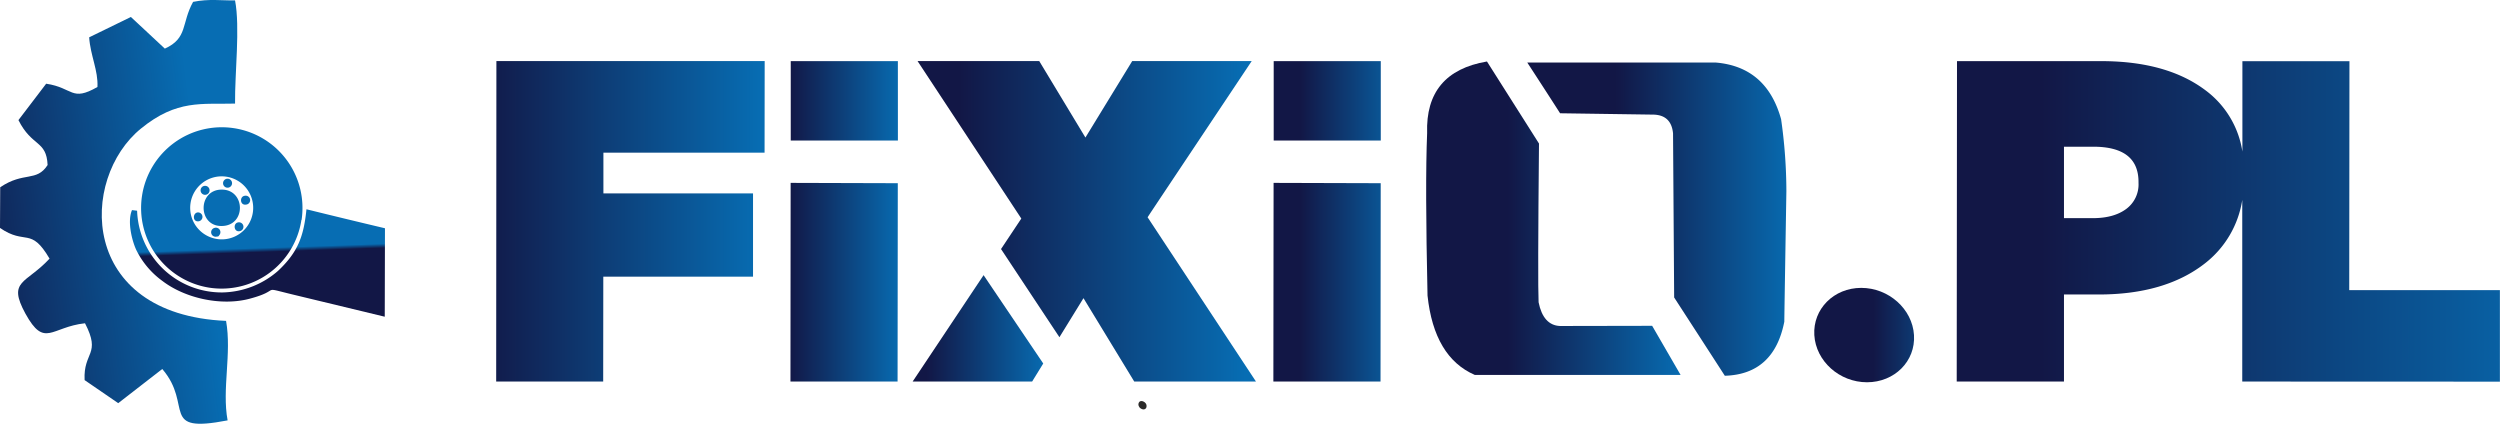 <?xml version="1.0" encoding="UTF-8"?>
<svg xmlns="http://www.w3.org/2000/svg" xmlns:xlink="http://www.w3.org/1999/xlink" viewBox="0 0 695.26 117.85">
  <defs>
    <style>.cls-1,.cls-10,.cls-11,.cls-12,.cls-13,.cls-14,.cls-2,.cls-3,.cls-4,.cls-5,.cls-6,.cls-7,.cls-8,.cls-9{fill-rule:evenodd;}.cls-1{fill:url(#Gradient_bez_nazwy_13);}.cls-2{fill:url(#Gradient_bez_nazwy_13-2);}.cls-3{fill:url(#Gradient_bez_nazwy_13-3);}.cls-4{fill:url(#Gradient_bez_nazwy_13-4);}.cls-5{fill:url(#Gradient_bez_nazwy_13-5);}.cls-6{fill:url(#Gradient_bez_nazwy_13-6);}.cls-7{fill:url(#Gradient_bez_nazwy_13-7);}.cls-8{fill:url(#Gradient_bez_nazwy_13-8);}.cls-9{fill:url(#Gradient_bez_nazwy_13-9);}.cls-10{fill:url(#Gradient_bez_nazwy_13-10);}.cls-11{fill:url(#Gradient_bez_nazwy_13-11);}.cls-12{fill:#2b2a29;}.cls-13{fill:url(#Gradient_bez_nazwy_13-12);}.cls-14{fill:url(#Gradient_bez_nazwy_13-13);}</style>
    <linearGradient id="Gradient_bez_nazwy_13" x1="11347.33" y1="-4936.38" x2="16357.33" y2="-4936.38" gradientTransform="matrix(0.03, 0, 0, -0.03, 227.04, -78.38)" gradientUnits="userSpaceOnUse">
      <stop offset="0" stop-color="#121746"></stop>
      <stop offset="1" stop-color="#076db3"></stop>
    </linearGradient>
    <linearGradient id="Gradient_bez_nazwy_13-2" x1="1021.43" y1="-5986.38" x2="2148.73" y2="-5986.38" xlink:href="#Gradient_bez_nazwy_13"></linearGradient>
    <linearGradient id="Gradient_bez_nazwy_13-3" x1="1324.13" y1="-4936.38" x2="3980.43" y2="-4936.38" xlink:href="#Gradient_bez_nazwy_13"></linearGradient>
    <linearGradient id="Gradient_bez_nazwy_13-4" x1="-254.57" y1="-5533.88" x2="798.43" y2="-5533.88" xlink:href="#Gradient_bez_nazwy_13"></linearGradient>
    <linearGradient id="Gradient_bez_nazwy_13-5" x1="-3141.57" y1="-4936.38" x2="-507.57" y2="-4936.38" xlink:href="#Gradient_bez_nazwy_13"></linearGradient>
    <linearGradient id="Gradient_bez_nazwy_13-6" x1="6407.23" y1="-4905.88" x2="8054.02" y2="-4905.88" xlink:href="#Gradient_bez_nazwy_13"></linearGradient>
    <linearGradient id="Gradient_bez_nazwy_13-7" x1="7406.83" y1="-4914.88" x2="9084.12" y2="-4914.88" xlink:href="#Gradient_bez_nazwy_13"></linearGradient>
    <linearGradient id="Gradient_bez_nazwy_13-8" x1="-252.57" y1="-3753.88" x2="799.43" y2="-3753.88" xlink:href="#Gradient_bez_nazwy_13"></linearGradient>
    <linearGradient id="Gradient_bez_nazwy_13-9" x1="4485.43" y1="-3753.88" x2="5536.43" y2="-3753.88" xlink:href="#Gradient_bez_nazwy_13"></linearGradient>
    <linearGradient id="Gradient_bez_nazwy_13-10" x1="4483.43" y1="-5533.88" x2="5536.43" y2="-5533.88" xlink:href="#Gradient_bez_nazwy_13"></linearGradient>
    <linearGradient id="Gradient_bez_nazwy_13-11" x1="9799.02" y1="-6052.38" x2="10759.33" y2="-6052.38" xlink:href="#Gradient_bez_nazwy_13"></linearGradient>
    <linearGradient id="Gradient_bez_nazwy_13-12" x1="-5485.14" y1="-4961.72" x2="-5486.48" y2="-4922.82" xlink:href="#Gradient_bez_nazwy_13"></linearGradient>
    <linearGradient id="Gradient_bez_nazwy_13-13" x1="-8011.92" y1="-5099.84" x2="-5651.54" y2="-4800.74" xlink:href="#Gradient_bez_nazwy_13"></linearGradient>
  </defs>
  <g id="Warstwa_2" data-name="Warstwa 2">
    <g id="Warstwa_1-2" data-name="Warstwa 1">
      <g id="Layer_1">
        <g id="_3067222275440" data-name=" 3067222275440">
          <path class="cls-1" d="M574,60.67h8c3.91,0,7-.85,9.3-2.55a8.46,8.46,0,0,0,3.43-7.26v-.25c0-6.55-4.2-9.81-12.59-9.81H574Zm49.58,45.44,0-50.51a27.69,27.69,0,0,1-10.46,17.71q-11.05,8.59-29.48,8.59H574v24.21H544.17L544.25,17h40.09q18.31,0,29.08,8.16a26.12,26.12,0,0,1,10.2,17l0-25.14h29.77l-.06,63.67h41.9l0,25.45Z"></path>
          <polygon class="cls-2" points="290.13 101.09 287.04 106.11 253.81 106.11 273.54 76.52 290.13 101.09"></polygon>
          <polygon class="cls-3" points="314.87 16.99 348.1 16.99 322.61 55.2 320.03 59.08 319.15 60.42 349.29 106.11 315.44 106.11 301.32 82.92 294.63 93.78 278.39 69.26 284.03 60.78 255.18 16.99 289.02 16.99 301.86 38.25 306.28 31.02 314.87 16.99"></polygon>
          <polygon class="cls-4" points="219.83 106.11 219.88 50.86 249.68 50.95 249.62 106.11 219.83 106.11"></polygon>
          <polygon class="cls-5" points="137.99 106.11 138.05 16.99 212.66 16.99 212.63 42.45 167.81 42.45 167.81 53.78 209.42 53.78 209.42 76.94 167.78 76.94 167.75 106.11 137.99 106.11"></polygon>
          <path class="cls-6" d="M459.47,90.61c5.27,9.09,7.91,13.66,7.91,13.66H410.15C402.61,101,398.21,93.64,397,82.19c-.45-20.58-.51-35.66-.11-45.16q-.56-17,16.64-19.93Q428,39.9,428,39.92q-.37,39-.11,44.14c.85,4.25,2.84,6.46,5.93,6.6C450.91,90.61,459.47,90.61,459.47,90.61Z"></path>
          <path class="cls-7" d="M496.8,53.19q-.6,36.27-.57,36.25-2.88,14.67-16.55,15.06S475,97.24,465.59,82.73t-.31-45.64c-.34-3.52-2.27-5.25-5.81-5.22t-25.6-.37s-3-4.7-9.13-14.11h52.39q14.16,1.18,18.2,15.76A142.48,142.48,0,0,1,496.8,53.19Z"></path>
          <path class="cls-8" d="M249.7,17H219.91q0,22.07,0,22.08h29.8C249.68,24.36,249.7,17,249.7,17Z"></path>
          <path class="cls-9" d="M384,17H354.22q0,22.07,0,22.08H384Z"></path>
          <polygon class="cls-10" points="354.13 106.11 354.19 50.86 383.98 50.95 383.93 106.11 354.13 106.11"></polygon>
          <path class="cls-11" d="M517.61,80.06c7.65,0,14.23,5.87,14.68,13.13s-5.41,13.12-13.07,13.12S505,100.44,504.57,93.19,510,80.06,517.61,80.06Z"></path>
          <path class="cls-12" d="M318.1,111.72c1.45.8.71,2.84-.82,1.9C316,112.83,316.63,110.93,318.1,111.72Z"></path>
          <path class="cls-13" d="M60.26,65.8c.4-.08.4.09.74-.42a1.25,1.25,0,0,0-1.33-2A1.23,1.23,0,0,0,60.26,65.8Zm-5.07-4.25a1.24,1.24,0,1,0-.25-2.47C53.57,59.28,53.52,61.72,55.19,61.55Zm8.14-9.35a1.25,1.25,0,0,0-.09-2.5A1.25,1.25,0,0,0,63.33,52.2Zm3.26,12.1a1.24,1.24,0,1,0-.26-2.47C64.74,62,65,64.56,66.59,64.3Zm1.81-7.4a1.24,1.24,0,1,0-.28-2.46C66.56,54.58,66.7,57.16,68.4,56.9ZM57,54.18a1.25,1.25,0,1,0-.12-2.49A1.25,1.25,0,0,0,57,54.18Zm4.68,8.67c6.83-.08,6.63-10.17-.06-10.12S55,62.94,61.63,62.85Zm22.19-1.67A22.44,22.44,0,1,0,58.2,80,22.45,22.45,0,0,0,83.82,61.18Zm-23.41,5.3A8.76,8.76,0,1,1,70.33,59,8.75,8.75,0,0,1,60.41,66.48Zm46.6-3q-10.94-2.59-21.83-5.28c-.76,7.46-2.32,11.88-7.91,17.13a24.17,24.17,0,0,1-15.47,6A23.54,23.54,0,0,1,38.13,58.6l-1.42-.17c-1.48,3.43.25,9.36,1.39,11.48a23.34,23.34,0,0,0,7.06,8.22c6.57,5,16.64,7,24.29,4.94,9.15-2.44,2.61-3.43,11.73-1.22L107,88.08Z"></path>
          <path class="cls-14" d="M27.1,24.19c-7.31,4.19-6.66.23-14.26-.91L5.13,33.4c3.77,7.51,7.8,5.56,8.11,12.5C10.15,50.69,6.6,47.63.06,52.08L0,63.39c7.17,4.94,8.5-.45,13.78,8.54C7.23,79,2,77.91,7.06,87.2c5.36,9.73,7.08,3.75,16.58,2.7,4.56,8.81-.51,7.85-.11,15.81l9.35,6.41,12.25-9.5c8.76,10.21-1.05,18,18.17,14.29-1.62-8.7,1.19-18.57-.43-27.67C21.88,87.46,22,49.7,39.23,35.73c10-8.14,16.92-6.66,26.14-6.92-.09-8.45,1.44-21.2,0-28.69-3.68.06-7.22-.51-11.67.4-3.32,6-1.42,10.09-7.86,13L36.4,4.72,24.8,10.38C25.12,15.37,27.35,19.65,27.1,24.19Z"></path>
        </g>
      </g>
    </g>
  </g>
</svg>
